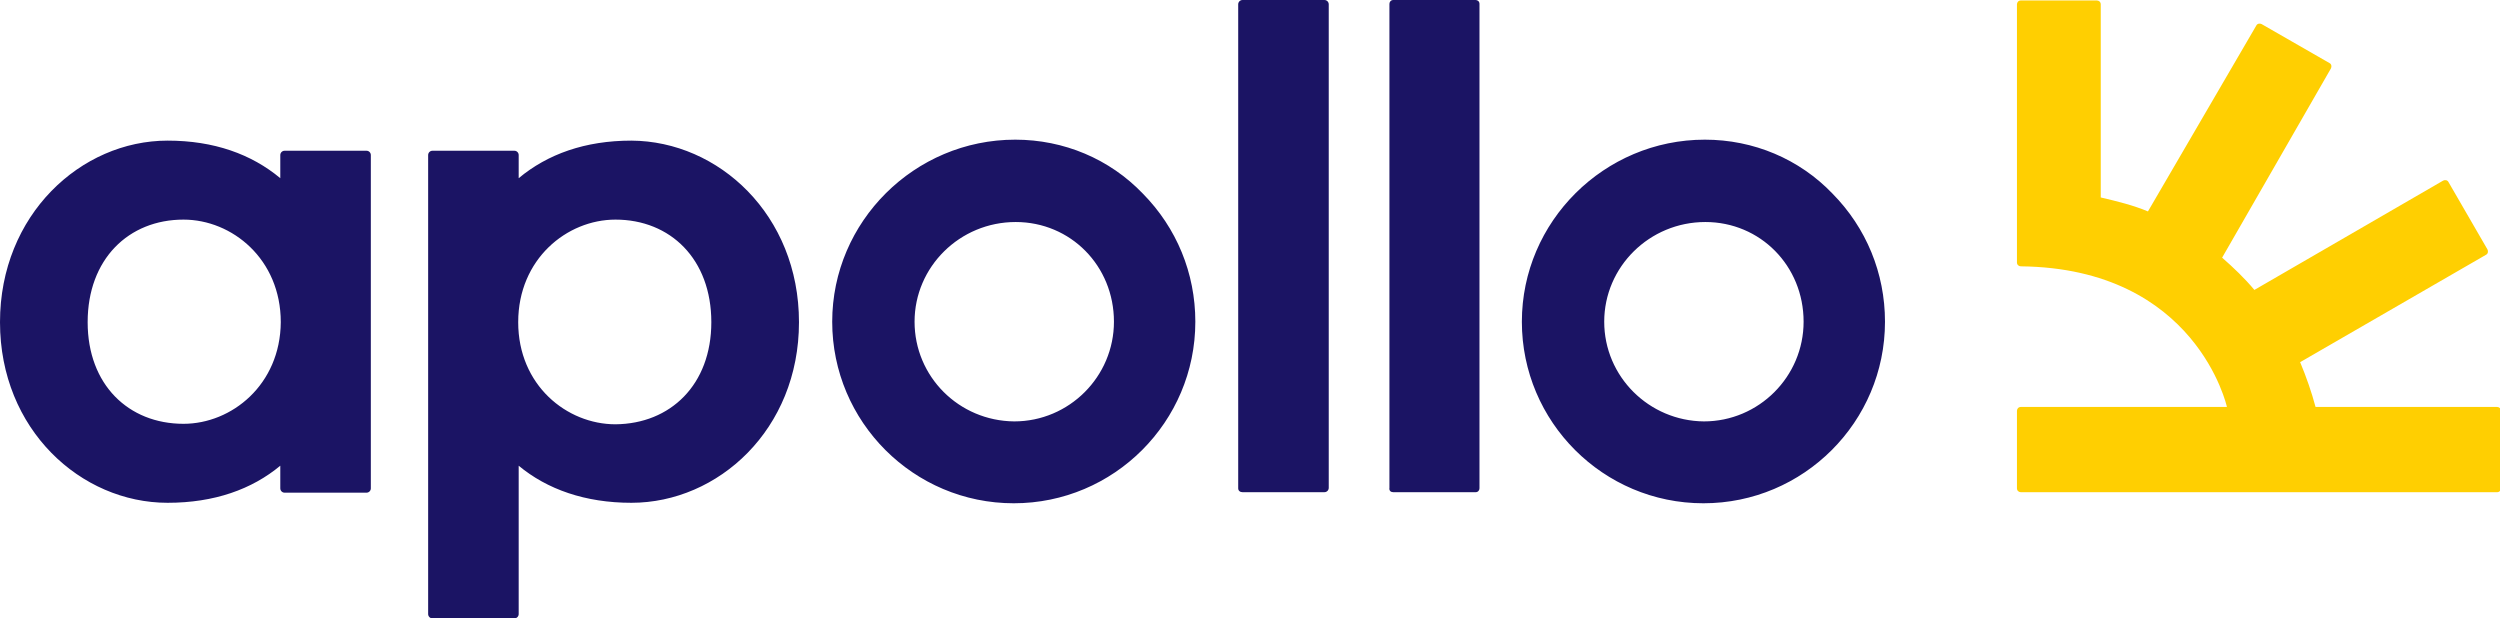 <?xml version="1.0" encoding="UTF-8"?> <svg xmlns="http://www.w3.org/2000/svg" viewBox="0 0 519.1 128.4"><path fill="#1b1464" d="M147.7 66.9c0-13.1-8.5-21.3-19.9-21.3-10.1 0-20.2 8.2-20.2 21.3 0 13.1 10.1 21.2 20.2 21.2 11.4-.1 19.9-8.2 19.9-21.2m18.2 0c0 22.3-16.8 37.5-34.8 37.5-9.6 0-17.5-2.8-23.4-7.7v30.8c0 .5-.4.9-.9.9h-17c-.5 0-.9-.4-.9-.9V32.2c0-.5.4-.9.9-.9h17c.5 0 .9.4.9.9V37c6-5 13.8-7.8 23.4-7.8 18.1.1 34.8 15.4 34.8 37.7m92.1 35.3h17c.5 0 .9-.4.9-.9V.9c0-.5-.4-.9-.9-.9h-17c-.5 0-.9.4-.9.9v100.5c0 .5.4.8.9.8m31.3 0h17.1c.5 0 .8-.4.8-.8V.8c0-.5-.4-.8-.8-.8h-17.1c-.5 0-.8.4-.8.8v100.5c-.1.6.3.9.8.9m-99.4-35.4c0-11.4 9.4-20.7 21-20.7 11.4 0 20.4 9.1 20.4 20.7 0 11.4-9.3 20.7-20.7 20.7-11.5-.1-20.7-9.3-20.7-20.7m-17.1 0c0 20.8 16.9 37.7 37.7 37.7 20.8 0 37.7-16.9 37.7-37.7 0-10.1-3.9-19.5-10.9-26.6C230.4 33 220.9 29 210.8 29c-20.9 0-38 17-38 37.8m160.3 0c0-11.4 9.4-20.7 21-20.7 11.4 0 20.4 9.1 20.4 20.7 0 11.4-9.3 20.7-20.7 20.7-11.4-.1-20.7-9.3-20.7-20.7m-17.1 0c0 20.8 16.9 37.7 37.7 37.7 20.8 0 37.7-16.9 37.7-37.7 0-10.1-3.9-19.5-10.9-26.6C373.6 33 364.1 29 354 29c-20.9 0-38 17-38 37.8m-297.8.1c0-13.1 8.5-21.3 19.9-21.3 10.1 0 20.2 8.2 20.2 21.3-.1 13-10.2 21.1-20.2 21.1-11.4 0-19.9-8.1-19.9-21.1M0 66.9c0 22.3 16.8 37.5 34.8 37.5 9.7 0 17.5-2.8 23.4-7.7v4.7c0 .5.4.9.9.9h17c.5 0 .9-.4.9-.9V32.2c0-.5-.4-.9-.9-.9h-17c-.5 0-.9.4-.9.9V37c-6-5-13.8-7.8-23.4-7.8C16.8 29.2 0 44.6 0 66.9"></path><path fill="#FFCF01" d="M480.8 84.5c-.8-3-1.9-6.2-3.2-9.3l38.6-22.3c.4-.2.5-.7.3-1.1l-8.1-14c-.2-.4-.7-.5-1.1-.3l-39.2 22.7c-2-2.4-4.3-4.6-6.7-6.7L484 14.2c.2-.4.1-.9-.3-1.1L469.6 5c-.4-.2-.9-.1-1.1.3L446 43.9c-3.1-1.3-6.4-2.1-9.8-2.9V.9c0-.5-.4-.8-.8-.8h-15.8c-.5 0-.8.4-.8.8v53.6c0 .5.4.8.8.8 36.5.4 42.8 29.2 42.8 29.2h-42.8c-.5 0-.8.4-.8.8v16.1c0 .5.4.8.8.8h98.9c.5 0 .8-.4.8-.8V85.3c0-.5-.4-.8-.8-.8h-37.7z"></path></svg> 